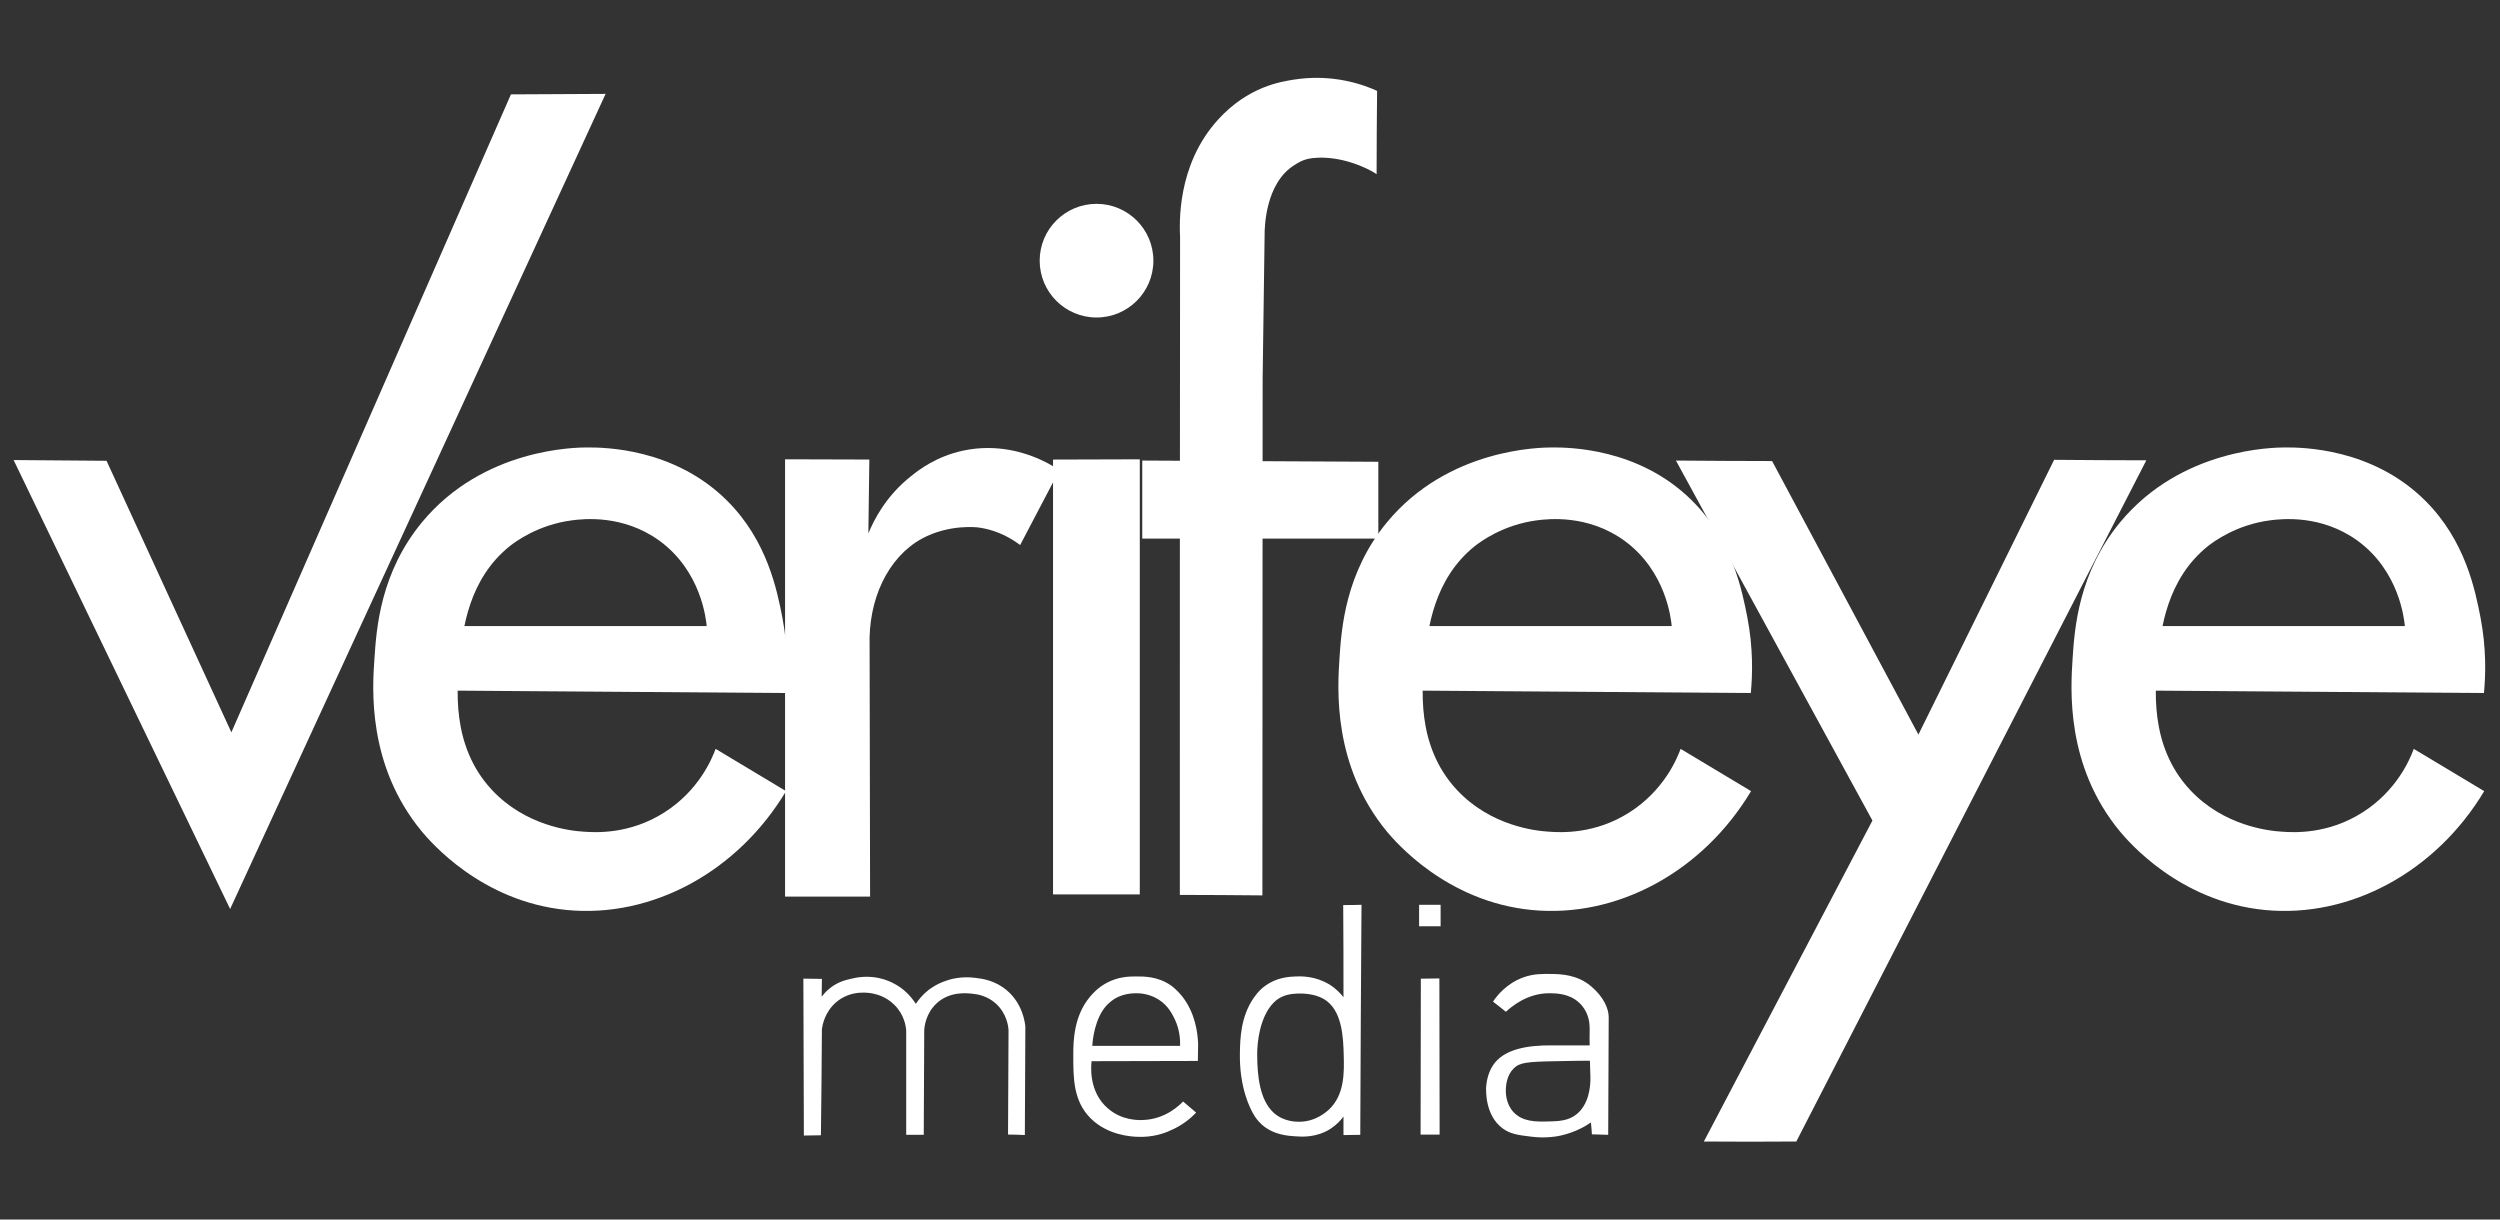 <svg width="164" height="80" viewBox="0 0 164 80" fill="none" xmlns="http://www.w3.org/2000/svg">
<rect x="0" y="0" width="164" height="80" fill="#333333" stroke="none"/>
<g clip-path="url(#clip0_2899_15830)">
<g clip-path="url(#clip1_2899_15830)">
<path d="M0.893 30.179L6.989 30.228C9.714 36.16 12.454 42.109 15.178 48.041C21.291 34.086 27.405 20.146 33.517 6.191C35.593 6.175 37.653 6.175 39.728 6.159C31.524 23.985 23.314 41.809 15.097 59.63C10.362 49.824 5.627 40.002 0.893 30.179ZM24.567 43.161C24.696 41.216 24.956 37.569 27.68 34.263C31.701 29.401 37.766 29.352 38.544 29.352C39.614 29.352 44.203 29.384 47.673 32.821C50.349 35.462 50.981 38.769 51.322 40.503C51.711 42.529 51.662 44.264 51.549 45.463C43.425 45.398 35.285 45.349 27.161 45.285C27.194 43.874 27.242 42.481 27.275 41.07H46.36C46.311 40.584 45.987 37.456 43.247 35.462C40.863 33.744 38.285 34.036 37.523 34.133C35.285 34.425 33.809 35.544 33.469 35.803C30.712 37.991 30.355 41.362 30.177 43.08C29.966 45.041 29.561 48.899 32.253 51.8C34.458 54.183 37.441 54.507 38.269 54.556C39.096 54.621 41.333 54.734 43.587 53.291C45.809 51.881 46.684 49.839 46.944 49.126L51.565 51.898C48.403 57.181 42.776 60.245 37.166 59.694C31.555 59.143 28.215 55.188 27.68 54.556C24.08 50.212 24.421 45.155 24.567 43.161ZM87.871 43.161C88.001 41.216 88.26 37.569 90.985 34.263C95.006 29.401 101.07 29.352 101.849 29.352C102.919 29.352 107.508 29.384 110.978 32.821C113.653 35.462 114.286 38.769 114.627 40.503C115.016 42.529 114.967 44.264 114.854 45.463C106.73 45.398 98.59 45.349 90.466 45.285C90.498 43.874 90.547 42.481 90.579 41.07H109.665C109.616 40.584 109.292 37.456 106.551 35.462C104.168 33.744 101.589 34.036 100.827 34.133C98.59 34.425 97.114 35.544 96.773 35.803C94.017 37.991 93.66 41.362 93.482 43.08C93.271 45.041 92.866 48.899 95.557 51.8C97.763 54.183 100.746 54.507 101.573 54.556C102.4 54.621 104.638 54.734 106.892 53.291C109.113 51.881 109.989 49.839 110.248 49.126C111.789 50.05 113.329 50.974 114.87 51.898C111.708 57.181 106.081 60.245 100.471 59.694C94.86 59.143 91.52 55.188 90.985 54.556C87.401 50.212 87.742 45.155 87.871 43.161ZM135.965 43.161C136.095 41.216 136.355 37.569 139.079 34.263C143.1 29.401 149.165 29.352 149.942 29.352C151.014 29.352 155.602 29.384 159.071 32.821C161.747 35.462 162.38 38.769 162.72 40.503C163.11 42.529 163.061 44.264 162.947 45.463C154.824 45.398 146.683 45.349 138.56 45.285C138.592 43.874 138.641 42.481 138.673 41.07H157.759C157.71 40.584 157.386 37.456 154.645 35.462C152.262 33.744 149.683 34.036 148.921 34.133C146.683 34.425 145.209 35.544 144.868 35.803C142.112 37.991 141.754 41.362 141.575 43.08C141.365 45.041 140.96 48.899 143.652 51.8C145.857 54.183 148.841 54.507 149.667 54.556C150.494 54.621 152.732 54.734 154.986 53.291C157.207 51.881 158.083 49.839 158.343 49.126L162.964 51.898C159.801 57.181 154.174 60.245 148.564 59.694C142.954 59.143 139.614 55.188 139.079 54.556C135.479 50.212 135.836 45.155 135.965 43.161Z" fill="white"/>
<path d="M51.5 30.13C53.349 30.13 55.197 30.146 57.029 30.146C57.013 31.767 56.981 33.371 56.965 34.992C57.305 34.166 58.084 32.561 59.77 31.232C60.289 30.811 61.44 29.935 63.175 29.562C65.51 29.06 67.375 29.789 67.975 30.032C68.508 30.253 69.018 30.524 69.499 30.843L66.921 35.754C66.467 35.414 65.526 34.782 64.18 34.603C64.18 34.603 62.283 34.344 60.451 35.349C58.229 36.581 56.948 39.336 57.046 42.399C57.062 47.878 57.062 53.34 57.078 58.818H51.5V30.13Z" fill="white"/>
<path d="M74.77 30.131V58.674H69.079V30.148M74.933 30.212C80.089 30.244 85.262 30.26 90.418 30.293V35.333H74.933V30.212ZM77.413 15.575C77.381 14.749 77.17 10.859 79.894 7.86C81.889 5.656 84.062 5.364 84.808 5.234C87.451 4.797 89.542 5.591 90.337 5.964C90.321 7.779 90.305 9.611 90.305 11.426C89.802 11.069 87.97 10.162 86.105 10.373C85.472 10.437 85.083 10.729 84.97 10.794C82.975 11.977 82.959 15.008 82.959 15.381C82.91 18.541 82.878 21.686 82.829 24.846C82.829 36.144 82.813 47.441 82.813 58.738C81.013 58.722 79.197 58.706 77.397 58.706C77.397 44.329 77.397 29.952 77.413 15.575ZM111.774 74.883C115.454 67.864 119.151 60.846 122.832 53.828C118.535 45.951 114.238 38.09 109.941 30.213C112.049 30.229 114.141 30.245 116.249 30.245C119.443 36.226 122.654 42.207 125.848 48.188C128.816 42.174 131.783 36.177 134.751 30.164C136.761 30.18 138.788 30.196 140.799 30.196L117.838 74.883C115.817 74.899 113.795 74.899 111.774 74.883ZM71.933 20.828C73.992 20.828 75.662 19.159 75.662 17.1C75.662 15.041 73.992 13.372 71.933 13.372C69.873 13.372 68.203 15.041 68.203 17.1C68.203 19.159 69.873 20.828 71.933 20.828Z" fill="white"/>
<path d="M66.127 74.426C66.144 72.141 66.144 69.839 66.16 67.553C66.144 67.327 66.046 66.5 65.349 65.852C64.765 65.317 64.117 65.22 63.776 65.187C63.452 65.155 62.317 65.009 61.441 65.819C60.744 66.468 60.647 67.31 60.63 67.57C60.614 69.855 60.614 72.157 60.598 74.442H59.447V67.602C59.431 67.359 59.333 66.565 58.669 65.917C58.133 65.382 57.533 65.236 57.306 65.187C57.112 65.139 55.847 64.879 54.842 65.754C54.096 66.403 53.95 67.262 53.917 67.505C53.901 69.823 53.885 72.141 53.852 74.474C53.48 74.474 53.107 74.491 52.734 74.491C52.717 71.055 52.717 67.635 52.701 64.198C53.107 64.198 53.512 64.215 53.917 64.215C53.917 64.604 53.901 64.993 53.901 65.382C54.015 65.236 54.193 65.025 54.436 64.831C54.939 64.425 55.442 64.296 55.798 64.215C56.123 64.134 56.788 63.988 57.614 64.15C58.02 64.231 58.669 64.442 59.285 64.944C59.674 65.268 59.917 65.609 60.079 65.852C60.241 65.609 60.501 65.268 60.89 64.96C61.004 64.879 61.409 64.555 62.041 64.344C62.301 64.247 63.047 64.02 64.003 64.15C64.425 64.198 65.3 64.312 66.079 64.993C67.068 65.852 67.23 67.019 67.263 67.343C67.246 69.709 67.246 72.092 67.23 74.458C66.857 74.442 66.484 74.426 66.127 74.426ZM74.591 74.574C74.202 74.558 72.662 74.477 71.543 73.359C70.392 72.208 70.408 70.684 70.408 69.193C70.408 68.285 70.44 66.664 71.494 65.4C71.656 65.206 72.013 64.784 72.629 64.46C73.375 64.071 74.056 64.055 74.51 64.055C75.029 64.055 75.954 64.039 76.829 64.655C76.91 64.719 77.202 64.93 77.543 65.352C78.402 66.438 78.564 67.718 78.597 68.463C78.597 68.836 78.58 69.225 78.58 69.598C76.261 69.598 73.927 69.614 71.608 69.614C71.592 69.76 71.348 71.592 72.694 72.726C73.602 73.504 74.672 73.488 74.981 73.472C76.472 73.423 77.413 72.467 77.608 72.256C77.899 72.499 78.191 72.743 78.467 72.986C78.175 73.294 77.591 73.829 76.716 74.185C76.375 74.347 75.597 74.623 74.591 74.574ZM74.543 65.157C73.975 65.157 73.505 65.287 73.1 65.53C73.083 65.546 72.824 65.708 72.597 65.951C71.802 66.81 71.673 68.269 71.656 68.609H77.413C77.429 68.237 77.397 67.572 77.072 66.875C76.91 66.551 76.651 65.984 76.018 65.579C75.386 65.173 74.754 65.157 74.543 65.157ZM88.132 73.245C87.969 73.472 87.694 73.78 87.272 74.056C86.348 74.639 85.407 74.574 84.97 74.542C84.467 74.51 83.51 74.445 82.748 73.748C82.537 73.553 82.359 73.327 82.197 73.035C82.051 72.775 81.289 71.398 81.337 69.064C81.354 68.091 81.402 66.697 82.229 65.482C82.537 65.028 82.813 64.801 82.975 64.687C83.753 64.104 84.597 64.072 85.002 64.055C85.375 64.039 86.299 64.023 87.223 64.59C87.661 64.866 87.953 65.19 88.132 65.417C88.132 63.407 88.132 61.381 88.115 59.371C88.521 59.371 88.91 59.371 89.315 59.355C89.283 64.379 89.25 69.42 89.234 74.445C88.861 74.445 88.488 74.461 88.132 74.461L88.132 73.245ZM85.245 73.586C86.299 73.586 87.013 72.938 87.175 72.792C88.213 71.819 88.18 70.344 88.148 69.193C88.115 68.091 88.067 66.243 86.834 65.53C86.186 65.157 85.375 65.174 85.197 65.174C84.84 65.19 84.353 65.206 83.867 65.514C83.64 65.66 83.429 65.871 83.202 66.211C82.505 67.329 82.472 68.788 82.472 69.145C82.472 70.62 82.651 72.176 83.559 73.002C84.24 73.618 85.115 73.586 85.245 73.586ZM94.439 74.429H93.191L93.207 64.202L94.423 64.186L94.439 74.429ZM104.428 74.412C104.412 74.152 104.395 73.893 104.363 73.634C103.974 73.909 103.325 74.266 102.45 74.477C102.255 74.525 101.444 74.703 100.39 74.558C99.596 74.46 99.077 74.395 98.574 74.023C97.407 73.164 97.488 71.51 97.488 71.348C97.504 71.121 97.553 70.489 97.926 69.906C98.623 68.82 100.196 68.561 101.801 68.577H104.282C104.266 68.253 104.282 67.977 104.282 67.62C104.282 67.361 104.298 66.907 104.055 66.405C104.023 66.34 103.877 66.032 103.585 65.773C102.936 65.157 102.012 65.157 101.623 65.157C100.147 65.157 99.109 66.081 98.785 66.372C98.509 66.145 98.234 65.935 97.942 65.708C98.185 65.335 98.817 64.525 99.92 64.12C100.634 63.86 101.233 63.892 101.704 63.892C102.466 63.892 103.504 63.957 104.379 64.703C105.19 65.384 105.531 66.162 105.531 66.729C105.514 69.306 105.514 71.867 105.498 74.444C105.174 74.428 104.801 74.428 104.428 74.412ZM101.525 73.569C102.239 73.553 102.887 73.536 103.439 73.083C104.201 72.451 104.347 71.365 104.331 70.651C104.314 70.295 104.314 69.938 104.298 69.582C103.65 69.582 102.936 69.598 102.125 69.614C100.179 69.647 99.677 69.695 99.288 70.1C98.834 70.554 98.801 71.203 98.785 71.397C98.769 71.64 98.769 72.386 99.271 72.937C99.871 73.601 100.779 73.585 101.525 73.569ZM94.504 59.355H93.093V60.765H94.504V59.355Z" fill="white"/>
</g>
</g>
<defs>
<clipPath id="clip0_2899_15830">
<rect width="164" height="69.787" fill="white" transform="translate(0 5.106)"/>
</clipPath>
<clipPath id="clip1_2899_15830">
<rect width="162.204" height="69.787" fill="white" transform="translate(0.898 5.106)"/>
</clipPath>
</defs>
</svg>
